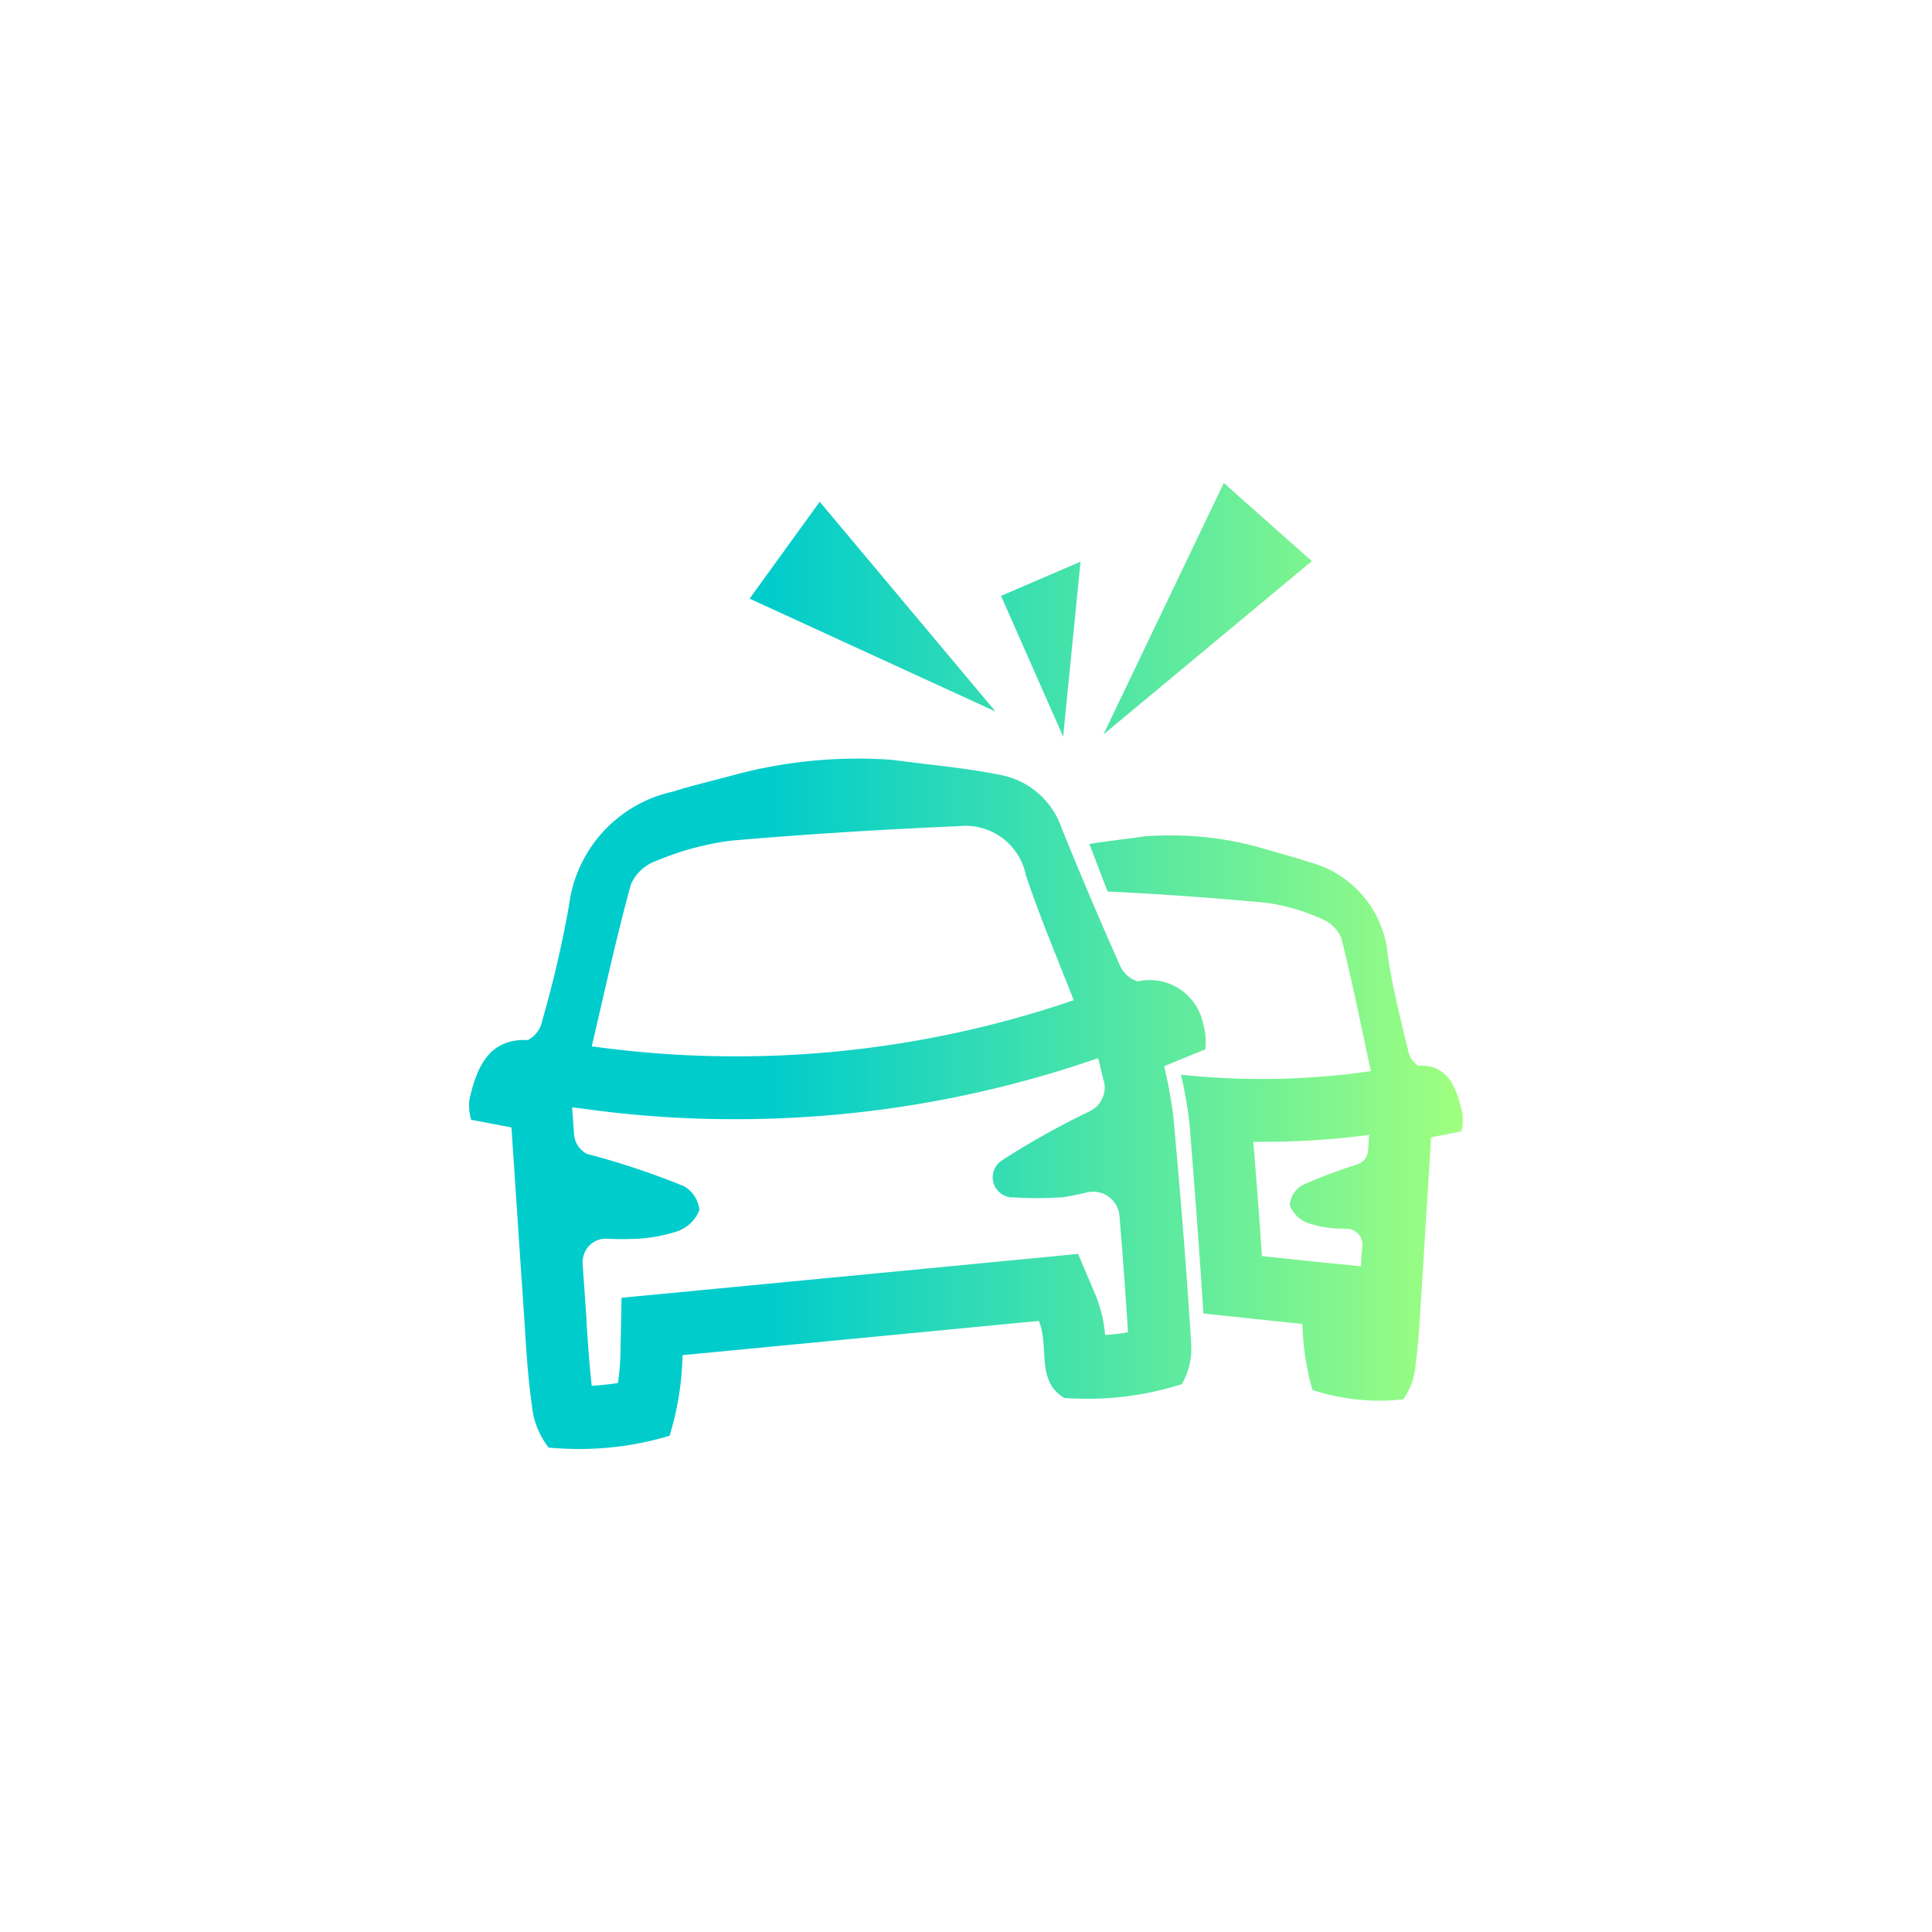 <svg xmlns="http://www.w3.org/2000/svg" xmlns:xlink="http://www.w3.org/1999/xlink" width="70" height="70" viewBox="0 0 70 70">
  <defs>
    <style>
      .cls-1 {
        fill-rule: evenodd;
        fill: url(#linear-gradient);
      }
    </style>
    <linearGradient id="linear-gradient" x1="2175" y1="4100.5" x2="2139" y2="4100.5" gradientUnits="userSpaceOnUse">
      <stop offset="0" stop-color="#a0ff7f"/>
      <stop offset="0.699" stop-color="#0cc"/>
      <stop offset="1" stop-color="#0cc"/>
    </linearGradient>
  </defs>
  <path id="形状_37" data-name="形状 37" class="cls-1" d="M2174.95,4106.49l-1.1.22c-0.11,1.79-.22,3.58-0.33,5.36-0.07.96-.1,1.92-0.23,2.87a2.431,2.431,0,0,1-.45,1.26,8.046,8.046,0,0,1-.84.05,7.8,7.8,0,0,1-2.45-.39,9.737,9.737,0,0,1-.36-2.39l-3.59-.38c-0.14-2.29-.32-4.58-0.5-6.86a15.211,15.211,0,0,0-.31-1.79,27.793,27.793,0,0,0,6.88-.13c-0.37-1.7-.68-3.27-1.07-4.81a1.28,1.28,0,0,0-.69-0.7,7.553,7.553,0,0,0-2.02-.59q-2.88-.27-5.76-0.41c-0.22-.57-0.44-1.15-0.66-1.72,0.67-.11,1.35-0.18,2.02-0.28,0.31-.02.61-0.03,0.92-0.03a11.752,11.752,0,0,1,3.38.48c0.56,0.16,1.11.31,1.66,0.49a3.824,3.824,0,0,1,2.83,3.36c0.17,1.17.46,2.31,0.74,3.46a0.823,0.823,0,0,0,.38.56,0.277,0.277,0,0,1,.09-0.01c0.97,0,1.3.79,1.5,1.76A1.871,1.871,0,0,1,2174.95,4106.49Zm-7.2.38h-0.34c0.11,1.34.22,2.73,0.31,4.14l1.71,0.18,1.88,0.19c0.01-.25.03-0.51,0.05-0.76a0.57,0.57,0,0,0-.57-0.6c-0.13,0-.26-0.01-0.4-0.01a3.927,3.927,0,0,1-1.06-.22,1.125,1.125,0,0,1-.6-0.63,0.924,0.924,0,0,1,.44-0.71,17.316,17.316,0,0,1,2.01-.76,0.581,0.581,0,0,0,.39-0.51c0.01-.19.02-0.37,0.04-0.56A29.319,29.319,0,0,1,2167.75,4106.87Zm-1.41-23.87,3.19,2.83-7.55,6.28Zm-8.07,4.09,2.88-1.24-0.63,6.34Zm-6.57-3.41,6.37,7.6-8.91-4.09Zm2.62,9.35c1.33,0.18,2.68.29,3.99,0.56a2.915,2.915,0,0,1,2.15,1.9q1.005,2.49,2.1,4.95a1.057,1.057,0,0,0,.67.62,1.58,1.58,0,0,1,.43-0.05,1.977,1.977,0,0,1,1.93,1.57v0.01a2.252,2.252,0,0,1,.08.93l-1.49.61a18.169,18.169,0,0,1,.33,1.79c0.25,2.76.48,5.53,0.65,8.3a2.55,2.55,0,0,1-.34,1.43,11.183,11.183,0,0,1-3.4.53c-0.28,0-.57-0.01-0.86-0.03-1.04-.62-0.53-1.86-0.92-2.79l-12.91,1.24a10.673,10.673,0,0,1-.47,2.92,11.337,11.337,0,0,1-3.26.48c-0.38,0-.75-0.02-1.12-0.05a2.923,2.923,0,0,1-.61-1.55c-0.17-1.16-.22-2.34-0.3-3.51-0.15-2.17-.29-4.34-0.44-6.54l-1.46-.28a1.847,1.847,0,0,1-.06-0.74c0.27-1.19.71-2.15,2-2.15h0.12a0.989,0.989,0,0,0,.51-0.68,40.35,40.35,0,0,0,.98-4.22,4.832,4.832,0,0,1,3.77-4.1c0.72-.23,1.47-0.4,2.2-0.6A17.3,17.3,0,0,1,2154.32,4093.03Zm-11.59,12.59,0.04,0.58c0.01,0.13.02,0.26,0.03,0.4a0.856,0.856,0,0,0,.5.72s-1.17-.3.01,0a27.91,27.91,0,0,1,3.45,1.15,1.1,1.1,0,0,1,.58.87,1.334,1.334,0,0,1-.79.77,5.749,5.749,0,0,1-1.42.27,11.22,11.22,0,0,1-1.16,0,0.853,0.853,0,0,0-.63.26,0.9,0.9,0,0,0-.23.65c0.03,0.48.07,0.97,0.1,1.45,0.02,0.27.04,0.54,0.05,0.8,0.05,0.76.1,1.48,0.18,2.17,0.32-.02.63-0.05,0.95-0.1a9.275,9.275,0,0,0,.09-1.06l0.04-2.03,2-.19,12.91-1.24,1.63-.16,0.65,1.53a4.9,4.9,0,0,1,.33,1.41,7.525,7.525,0,0,0,.83-0.1c-0.09-1.4-.19-2.8-0.31-4.21a0.955,0.955,0,0,0-1.16-.86c-0.29.07-.59,0.13-0.89,0.18a13.969,13.969,0,0,1-1.83,0v0.01a0.75,0.75,0,0,1-.59-0.33,0.734,0.734,0,0,1-.11-0.54,0.76,0.76,0,0,1,.31-0.47,29.055,29.055,0,0,1,3.18-1.78,0.957,0.957,0,0,0,.53-1.09l-0.01-.01-0.2-.83-0.18.06a40.036,40.036,0,0,1-12.96,2.15,39.184,39.184,0,0,1-5.52-.38Zm5.74-9.66a10.517,10.517,0,0,0-2.69.73,1.572,1.572,0,0,0-.92.85c-0.52,1.88-.93,3.79-1.42,5.87a37.787,37.787,0,0,0,17.46-1.67v-0.01c-0.63-1.61-1.24-3.05-1.73-4.52a2.235,2.235,0,0,0-2.19-1.79,1.087,1.087,0,0,0-.18.01C2154.02,4095.55,2151.24,4095.72,2148.47,4095.96Z" transform="translate(-2122 -4065.5)"/>
</svg>

